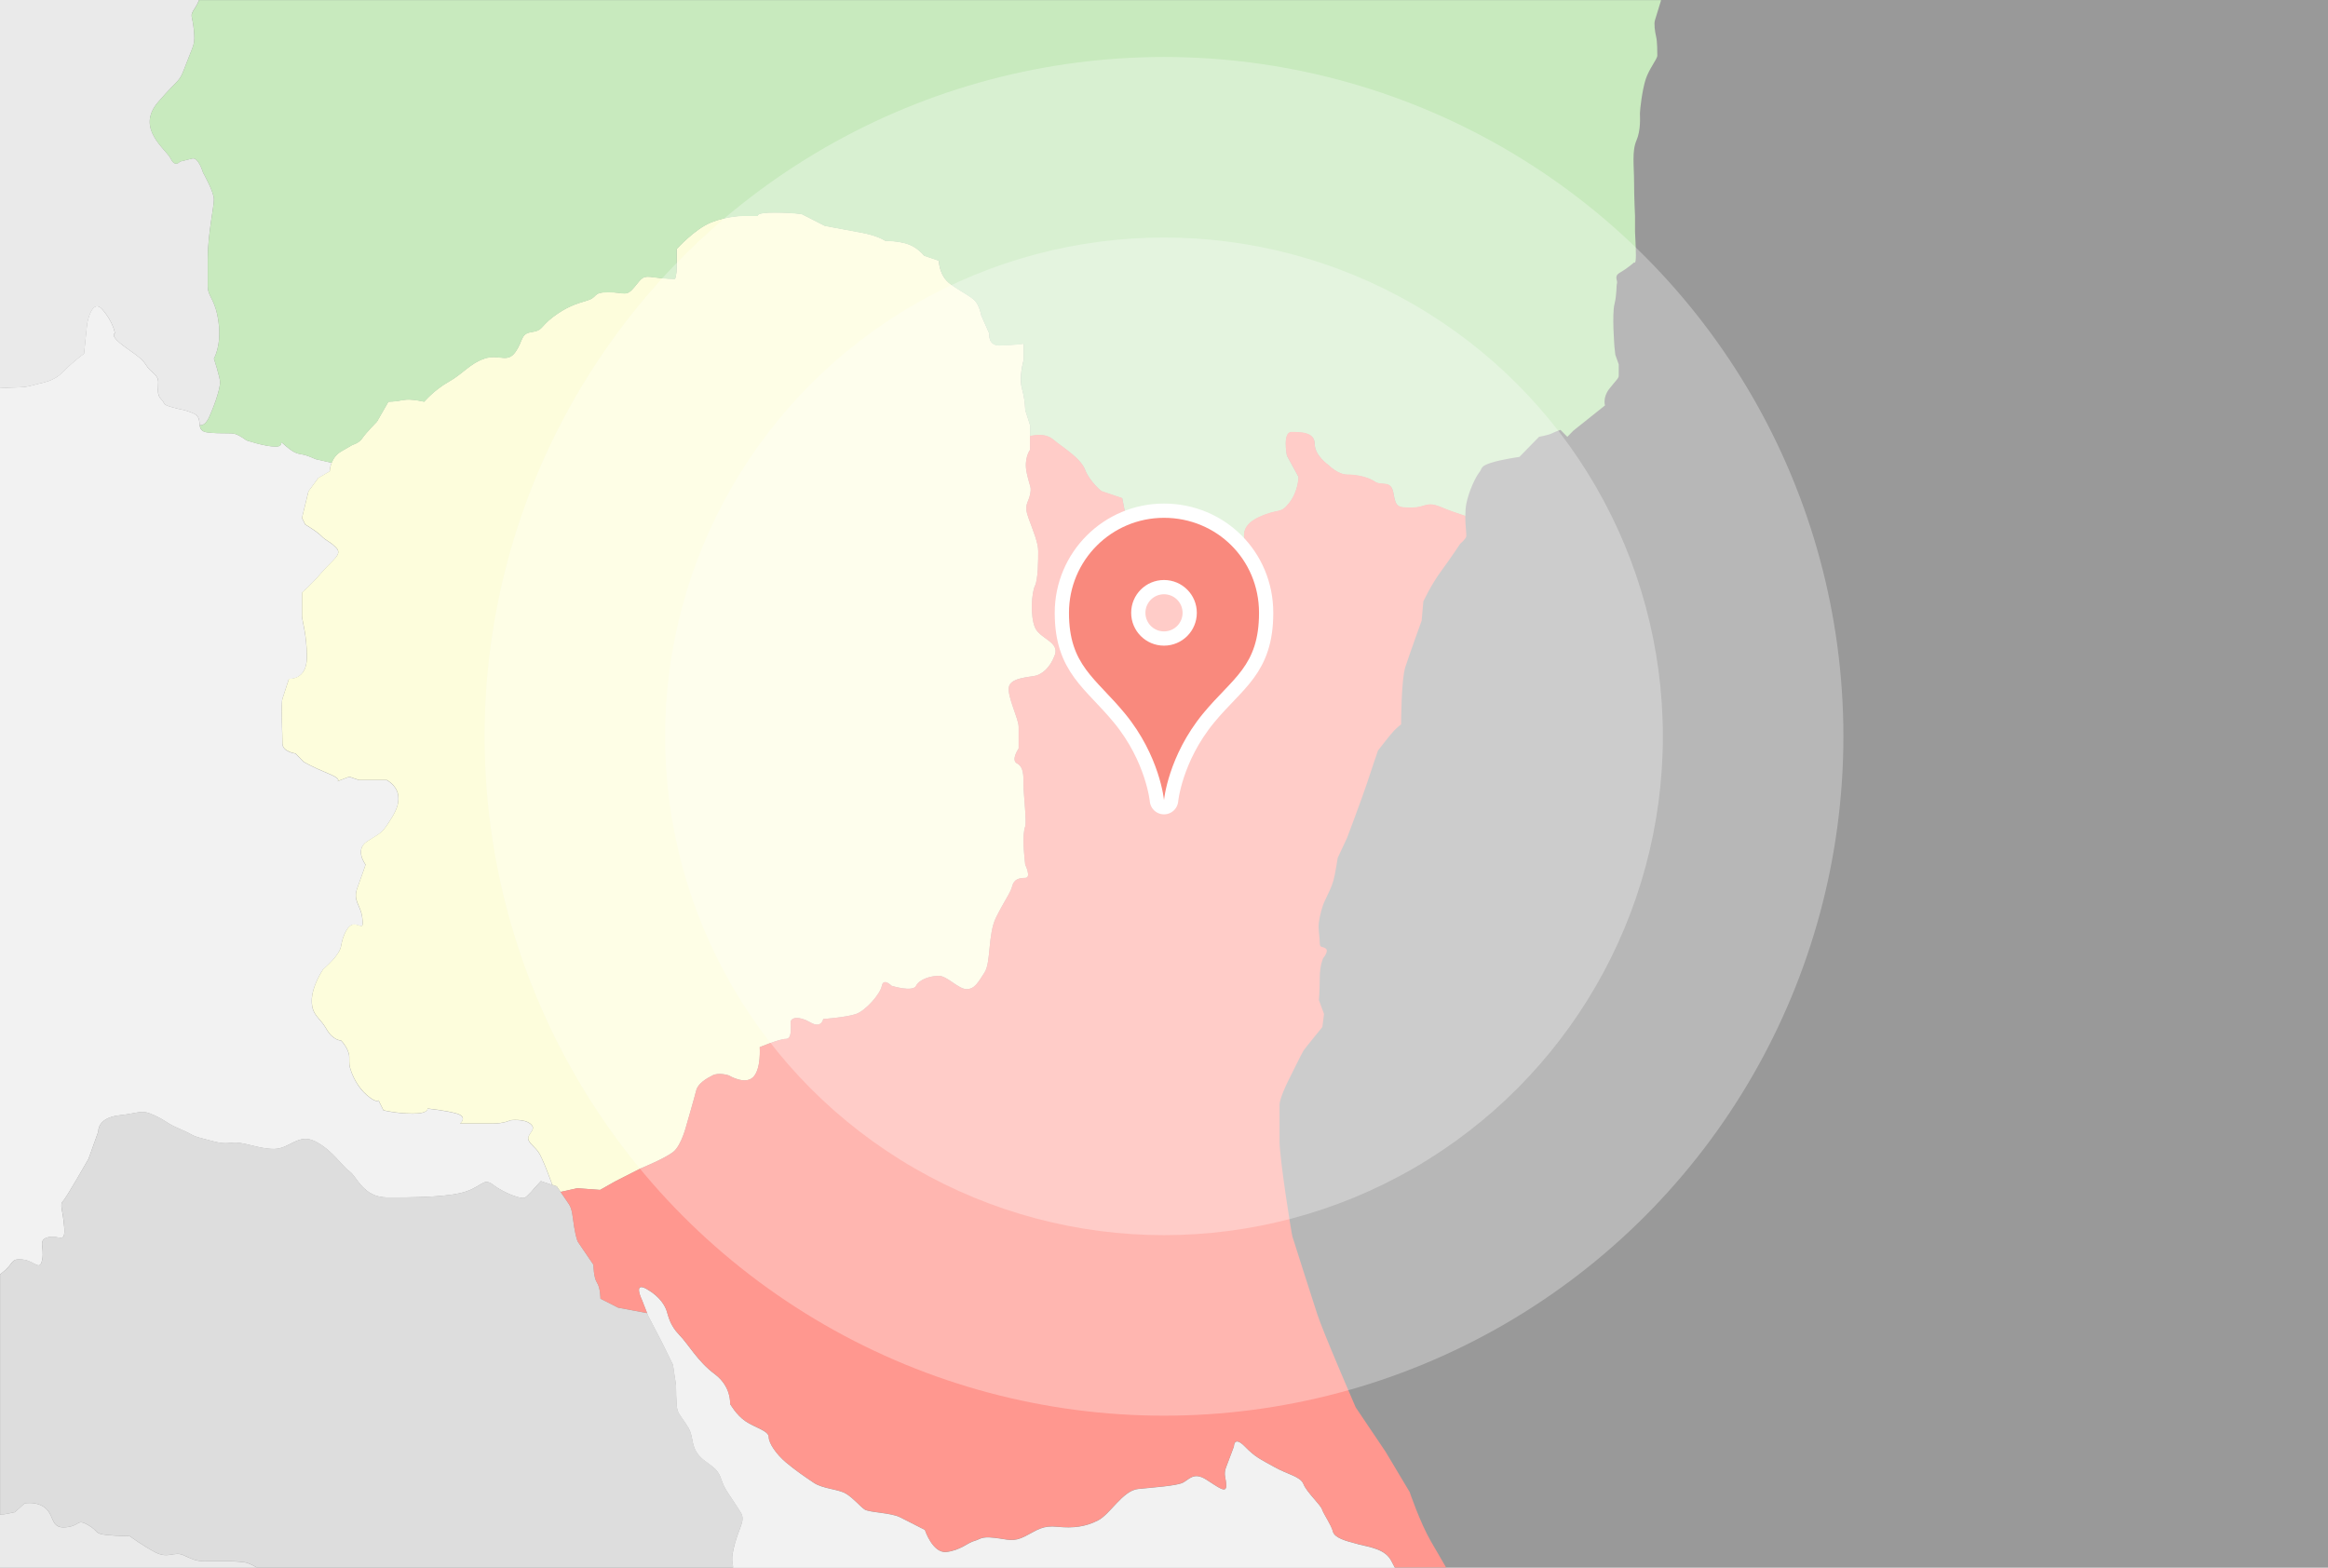 <?xml version="1.0" encoding="UTF-8"?><svg id="_レイヤー_2" xmlns="http://www.w3.org/2000/svg" width="490" height="330" viewBox="0 0 490 330"><defs><style>.cls-1{fill:#ddd;}.cls-2,.cls-3{fill:#fff;}.cls-4{fill:#f9897d;}.cls-3{opacity:.3;}.cls-5{stroke:#fff;stroke-linecap:round;stroke-linejoin:round;stroke-width:6px;}.cls-5,.cls-6{fill:none;}.cls-7{fill:#eaeaea;}.cls-8{fill:#999;}.cls-9{fill:#c8eabe;}.cls-10{fill:#fdfddc;}.cls-11{fill:#ff978f;}.cls-12{fill:#f2f2f2;}</style></defs><g id="_コンテンツ"><rect class="cls-8" x="0" width="490" height="330"/><path class="cls-6" d="m349.56,0c-.03.13-.05.23-.05.23,0,0-.97,3.23-1.22,3.98-.25.75,0,2.49.24,3.48.25.99.25,3.23.25,3.98s-1.71,2.73-2.44,4.97c-.74,2.23-1.22,6.46-1.22,7.21s.24,3.48-.74,5.72c-.97,2.23-.49,5.47-.49,8.7s.2,7.18.2,7.18v3.31c0,.55.18,2.94.18,4.96s-.35,1.47-.35,1.47l-.91.74q-.9.73-2.16,1.47c-1.26.74-.36,1.65-.55,2.2-.18.55,0,2.21-.54,4.41-.55,2.2,0,8.99,0,8.99l.18,1.65.72,2.02v2.39c0,.55-.55.92-1.98,2.75-1.45,1.84-.91,3.5-.91,3.5l-6.67,5.32-1.26,1.29-1.44-1.46s-1.08.36-1.8.73c-.72.37-2.71.73-2.71.73l-4.14,4.23s-3.96.55-6.13,1.29c-2.17.73-1.62,1.1-2.35,2.02-.72.92-2.16,3.85-2.7,6.6-.15.81-.2,1.69-.2,2.55.01,2.08.33,4.04.2,4.43-.18.56-1.27,1.48-1.27,1.48,0,0-1.8,2.75-3.96,5.69-2.17,2.93-3.78,6.43-3.78,6.43l-.36,4.04s-2.52,6.97-3.42,9.72c-.9,2.76-.9,12.11-.9,12.11,0,0-.72.56-1.45,1.29-.72.73-3.42,4.23-3.42,4.23,0,0-1.45,4.22-2.35,6.98-.9,2.75-4.15,11.38-4.15,11.38l-1.98,4.23s-.53,3.49-.9,4.78c-.35,1.28-1.26,3.11-1.79,4.21-.55,1.1-1.08,3.13-1.27,4.59s.18,2.93.18,4.23.55.73,1.27,1.28c.72.56-.55,2.02-.55,2.02,0,0-.72,1.47-.72,4.22s-.18,4.6-.18,4.6l1.08,2.93-.35,2.75s-3.61,4.41-3.97,4.96c-.36.56-3.43,6.8-3.43,6.8,0,0-1.61,3.3-1.61,4.59v7.71c0,3.68,2.51,19.47,2.7,20.02.18.56,3.96,12.48,5.23,16.34,1.26,3.86,8.1,19.64,8.1,19.64l6.3,9.36,5.05,8.45s2.17,6.42,4.51,10.47c.65,1.12,1.82,3.13,3.18,5.47h185.61V0h-140.44Z"/><path class="cls-6" d="m71,164.47l-.23.09s.12-.02.23-.09Z"/><path class="cls-12" d="m4.77,265.14c2.57.26,3.6,2.61,4.11,0,.51-2.61-1.03-4.18,1.29-4.71,2.3-.52,3.6,1.57,3.34-2.1-.26-3.66-1.04-4.71-.26-5.48.76-.79,5.38-8.91,5.38-8.91l2.06-5.75s-.26-2.87,4.36-3.4c4.62-.52,4.62-1.3,7.45,0,2.82,1.3,2.31,1.57,5.39,2.88,3.07,1.31,2.06,1.31,5.13,2.1,3.08.78,3.6,1.05,5.91.78,2.31-.26,5.4,1.31,8.73,1.31s5.13-3.41,8.73-1.57c3.59,1.83,5.64,5.24,7.18,6.29,1.54,1.04,2.84,5.49,7.96,5.49s13.1,0,16.69-1.3c3.59-1.31,3.59-2.88,5.65-1.31,2.05,1.57,5.91,3.14,6.67,2.62.77-.52,2.05-2.09,2.05-2.09l1.25-1.36,2.4.81c-.53-1.48-2.11-5.81-2.96-6.97-1.04-1.4-2.4-2.1-2.06-3.15.34-1.04,1.71-1.74.34-2.79-1.37-1.05-4.11-.7-4.11-.7,0,0-1.38.7-3.78.7h-6.85s1.71-1.4-.69-2.1c-2.41-.7-6.18-1.05-6.18-1.05,0,0,.34,1.05-3.08,1.05s-6.18-.7-6.18-.7l-1.03-2.09s-.34.7-2.4-1.05c-2.06-1.74-3.08-4.19-3.42-5.24-.34-1.05-.34-1.04-.34-2.8s-1.72-3.5-1.72-3.5c0,0-1.72,0-3.09-2.44-1.37-2.45-3.08-2.8-3.08-5.94s2.4-6.63,2.4-6.63c0,0,3.43-2.8,3.77-4.9.34-2.1,1.38-4.53,2.74-4.53s2.05,1.4,1.72-1.4c-.35-2.8-2.06-3.5-1.03-6.3,1.03-2.8,1.72-4.89,1.72-4.89,0,0-2.4-3.13.34-4.88,2.74-1.75,3.09-1.75,4.46-3.85,1.37-2.1,2.4-3.83,2.06-5.93-.34-2.1-2.4-3.14-2.4-3.14h-5.83l-2.06-.7-2.51.96c-.11.06-.23.09-.23.09l.23-.09c.32-.18.58-.63-1.94-1.65-3.43-1.4-5.15-2.45-5.15-2.45l-1.72-1.75s-2.74-.34-2.74-2.1-.34-8.39,0-9.43c.35-1.04,1.37-4.19,1.37-4.19,0,0,3.77.36,3.77-4.54s-1.03-7.68-1.03-8.73v-4.89s1.72-1.4,4.12-4.19c2.4-2.79,4.45-3.84,3.08-5.24-1.37-1.4-2.06-1.39-3.08-2.44-1.04-1.05-3.43-2.45-3.43-2.45l-.69-1.4,1.37-5.59,2.06-2.8,2.4-1.4s.02-.84.41-1.82l-3.31-.76-1.63-.66c-1.63-.66-2.27,0-4.55-1.99-2.28-1.99,0,0-2.28,0s-6.17-1.32-6.17-1.32c0,0-1.3-1-2.29-1.32-.97-.34-2.92,0-5.85-.34-1.34-.14-1.58-.79-1.68-1.53-.12-.89-.02-1.91-1.25-2.45-2.28-.99-2.28-.66-4.55-1.33-2.28-.67-1.3-.66-2.28-1.65-.98-.99-.65-1.98-.65-3.64s-1.64-1.99-2.61-3.65c-.97-1.67-3.58-2.98-5.53-4.64-1.95-1.66-.98-1.99-.98-1.99,0,0-.32-2.32-2.6-4.97-2.28-2.65-3.25,2.98-3.25,2.98l-.65,6.3s-1.95,1.32-4.23,3.64c-2.28,2.33-4.23,2.33-6.51,2.98-2.18.63-3.17.36-6.96.62v186.58c.19-.16.4-.33.67-.54,2.3-1.83,1.54-2.88,4.1-2.61Z"/><path class="cls-7" d="m13.47,78.11c2.28-2.32,4.23-3.64,4.23-3.64l.65-6.3s.97-5.63,3.25-2.98c2.27,2.65,2.6,4.97,2.6,4.97,0,0-.97.33.98,1.99,1.95,1.65,4.55,2.97,5.53,4.64.97,1.66,2.61,1.98,2.61,3.65s-.33,2.65.65,3.64c.97,1,0,.99,2.28,1.65,2.27.67,2.27.34,4.55,1.33,1.23.54,1.13,1.56,1.25,2.45.62.07,1.34-.29,2-1.78,1.62-3.65,2.27-6.29,2.27-7.28s-1.3-4.98-1.3-4.98c0,0,1.64-2.66.98-7.63-.66-4.97-2.28-5.3-2.28-7.62v-5.63c0-5.31,1.3-10.94,1.3-12.6s-2.28-5.64-2.28-5.64c0,0-.97-3.31-2.28-2.98-1.29.33-2.6.65-2.6.65,0,0-.98,1.33-1.95-.65-.97-1.99-7.48-6.3-2.6-11.93,4.88-5.63,4.22-3.65,5.86-7.96,1.62-4.31,1.95-3.98,1.62-7.29-.33-3.31-.99-2.65.32-4.64.29-.44.55-.97.79-1.55H0v81.71c3.79-.26,4.78,0,6.96-.62,2.27-.65,4.23-.65,6.51-2.98Z"/><path class="cls-1" d="m154.65,325.03c.98-3.64,2.27-4.97,1.3-6.62-.97-1.65-2.93-4.31-3.58-5.64-.65-1.32-.66-2.65-2.28-3.98-1.62-1.33-2.6-1.66-3.58-3.31-.97-1.65-.65-3.32-1.62-4.98-.97-1.65-1.95-2.65-2.28-3.64-.32-1-.32-5.31-.32-5.31l-.65-4.31-2.28-4.64-2.93-5.64-.21-.54-6.14-1.16-3.69-1.88s.01-2.25-.73-3.37c-.74-1.14-.74-3.76-.74-3.76l-3.31-4.88s-.37-.76-.74-3.01c-.37-2.25-.37-3.75-1.11-4.87-.42-.64-1.18-1.74-1.76-2.58-.46-.67-.81-1.18-.81-1.18l-.93-.31-2.4-.81-1.25,1.36s-1.28,1.57-2.05,2.09c-.77.52-4.62-1.04-6.67-2.62-2.06-1.57-2.06,0-5.65,1.31-3.59,1.3-11.55,1.3-16.69,1.3s-6.42-4.44-7.96-5.49c-1.54-1.05-3.59-4.45-7.18-6.29-3.6-1.83-5.4,1.57-8.73,1.57s-6.42-1.57-8.73-1.31c-2.31.27-2.82,0-5.91-.78-3.08-.79-2.06-.79-5.13-2.1-3.08-1.3-2.57-1.57-5.39-2.88-2.83-1.3-2.83-.52-7.45,0-4.62.53-4.36,3.4-4.36,3.4l-2.06,5.75s-4.62,8.11-5.38,8.91c-.78.77,0,1.82.26,5.48.26,3.67-1.04,1.57-3.34,2.1-2.32.53-.78,2.1-1.29,4.71-.51,2.61-1.54.26-4.11,0-2.56-.27-1.8.78-4.1,2.61-.26.21-.48.39-.67.54v50.56c.81,0,3.1-.53,3.1-.53l2.08-1.85s2.61-.54,4.43,1.05c1.83,1.59,1.05,4.24,4.17,3.98,3.12-.26,2.33-1.85,4.68-.52,2.35,1.33,1.31,1.86,3.91,2.13,2.6.26,4.94.26,4.94.26,0,0,2.87,2.12,5.47,3.45,2.6,1.32,3.9-.27,5.73.52,1.82.79,2.6,1.32,4.68,1.32h5.47c1.56,0,3.13.26,3.13.26,0,0,1.25.39,2.28,1.07h100.23c-.08-1.34-.57-1.58.33-4.97Z"/><path class="cls-10" d="m216.81,89.47l-1.02-3.15s0-2.1-.69-4.54c-.69-2.44.34-5.94.34-5.94v-3.5s-2.74.35-5.14.35-2.06-2.45-2.06-2.45l-1.7-3.84s-.35-2.1-1.38-3.15c-1.04-1.05-2.74-1.75-5.15-3.5-2.4-1.75-2.4-4.89-2.4-4.89l-3.08-1.05s-1.38-1.75-3.44-2.45-4.8-.7-4.8-.7c0,0-1.36-1.05-5.14-1.74-3.77-.7-7.54-1.4-7.54-1.4l-4.8-2.45s-1.73-.35-5.83-.35-3.42.7-3.42.7h-3.09s-3.43,0-6.85,1.4c-3.43,1.4-7.2,5.59-7.2,5.59v3.84c0,1.75-.35,2.44-.35,2.44,0,0-2.06,0-4.45-.34-2.4-.36-2.4,0-4.12,2.09-1.71,2.09-2.06,1.05-5.48,1.05s-2.06,1.05-4.46,1.75c-2.4.7-4.45,1.4-7.2,3.49-2.74,2.1-2.06,2.8-4.45,3.15-2.41.35-1.72,1.75-3.43,4.19-1.72,2.45-3.43.35-6.51,1.39-3.09,1.05-4.46,3.15-7.55,4.89-3.08,1.74-5.14,4.19-5.14,4.19,0,0-2.74-.7-4.45-.35-1.72.35-3.09.35-3.09.35l-2.4,4.19s-2.4,2.44-3.08,3.49c-.69,1.05-2.06,1.4-2.06,1.4l-2.4,1.39c-1.09.64-1.67,1.55-1.99,2.37-.39.99-.41,1.82-.41,1.82l-2.4,1.4-2.06,2.8-1.37,5.59.69,1.4s2.4,1.4,3.43,2.45c1.02,1.05,1.71,1.04,3.08,2.44,1.37,1.4-.69,2.45-3.08,5.24-2.4,2.79-4.12,4.19-4.12,4.19v4.89c0,1.05,1.03,3.84,1.03,8.73s-3.77,4.54-3.77,4.54c0,0-1.02,3.15-1.37,4.19-.34,1.04,0,7.69,0,9.43s2.74,2.1,2.74,2.1l1.72,1.75s1.71,1.05,5.15,2.45c2.52,1.02,2.26,1.48,1.94,1.65l2.51-.96,2.06.7h5.83s2.06,1.04,2.4,3.14c.34,2.1-.69,3.83-2.06,5.93-1.37,2.1-1.72,2.1-4.46,3.85-2.74,1.75-.34,4.88-.34,4.88,0,0-.69,2.1-1.72,4.89-1.02,2.8.69,3.5,1.03,6.3.34,2.8-.35,1.4-1.72,1.4s-2.4,2.43-2.74,4.53c-.34,2.1-3.77,4.9-3.77,4.9,0,0-2.4,3.48-2.4,6.63s1.71,3.49,3.08,5.94c1.37,2.45,3.09,2.44,3.09,2.44,0,0,1.72,1.75,1.72,3.5s0,1.75.34,2.8c.34,1.05,1.37,3.5,3.42,5.24,2.06,1.75,2.4,1.05,2.4,1.05l1.03,2.09s2.74.7,6.18.7,3.08-1.05,3.08-1.05c0,0,3.77.35,6.18,1.05,2.4.7.69,2.1.69,2.1h6.85c2.4,0,3.78-.7,3.78-.7,0,0,2.74-.35,4.11.7,1.37,1.05,0,1.75-.34,2.79-.34,1.05,1.02,1.75,2.06,3.15.84,1.16,2.43,5.49,2.96,6.97l.93.31s.35.51.81,1.18l3.52-.77,4.8.35,3.09-1.75,5.48-2.79s5.14-2.1,6.86-3.49c1.71-1.4,2.74-5.59,2.74-5.59,0,0,1.72-5.94,2.06-7.33.34-1.4,2.05-2.45,3.42-3.15,1.37-.7,3.43,0,3.43,0,0,0,3.43,2.09,5.14.35,1.72-1.74,1.37-6.29,1.37-6.29,0,0,4.12-1.74,5.49-1.74s1.03-2.45,1.03-3.49,1.71-1.4,4.11,0c2.41,1.4,2.74-.7,2.74-.7,0,0,4.8-.35,6.86-1.04,2.06-.7,5.14-4.2,5.48-5.95.34-1.75,2.05,0,2.05,0,0,0,4.46,1.39,5.15,0,.69-1.39,3.09-2.1,4.8-2.1s4.12,2.8,5.83,2.8,2.4-1.4,3.78-3.5c1.37-2.1.69-8.03,2.39-11.51,1.71-3.5,3.09-5.24,3.43-6.65.34-1.4,1.37-1.75,2.74-1.75s0-2.8,0-2.8c0,0-.35-3.13-.35-4.53s0-2.44.35-3.5c.34-1.04-.35-6.63-.35-8.73s0-3.84-1.37-4.54c-1.36-.7.34-3.15.34-3.15v-4.54c0-1.74-2.4-6.29-2.06-8.38.34-2.1,4.8-2.1,5.83-2.45,1.04-.34,2.74-1.39,3.83-4.25,1.08-2.86-3.14-3.43-4.17-5.87-1.03-2.45-.69-7.34,0-8.74.69-1.4.69-5.59.69-7.33s-1.04-4.19-2.06-6.98c-1.03-2.8,0-3.15.34-4.89.35-1.75,0-1.4-.69-4.54-.69-3.15.69-4.89.69-4.89v-5.24Z"/><path class="cls-12" d="m285.75,325.03c-2.61-.66-4.88-1.32-5.2-2.65-.32-1.33-1.95-3.65-2.28-4.64-.33-.99-3.26-3.65-3.9-5.31-.65-1.65-3.26-1.99-6.19-3.64-2.93-1.65-3.9-1.98-6.18-4.31-2.28-2.32-2.28,0-2.28,0,0,0-.97,2.65-1.62,4.31-.66,1.67,0,2.32,0,3.98s-1.63.33-4.23-1.32c-2.6-1.65-3.58,0-4.88.66-1.3.67-6.19,1-9.43,1.33-3.25.34-5.86,5.31-8.46,6.63-2.61,1.33-5.2,1.66-8.46,1.33-3.25-.34-4.23.66-6.83,1.98-2.6,1.33-3.58.66-6.5.34-2.93-.32-2.93.32-4.23.66-1.3.33-2.93,1.98-5.86,2.32-2.93.33-4.55-4.65-4.55-4.65,0,0-3.26-1.65-5.21-2.65-1.95-.99-6.51-.99-7.48-1.65-.97-.66-2.28-2.32-3.9-3.31-1.64-1-4.88-1-6.83-2.33-1.95-1.32-3.91-2.65-5.86-4.3-1.95-1.65-3.58-3.98-3.58-5.3s-2.93-1.99-4.88-3.32c-1.95-1.32-3.25-3.64-3.25-3.64,0,0,.32-3.65-3.25-6.3-3.58-2.65-5.53-6.29-7.48-8.28-1.95-1.99-2.29-3.98-2.61-4.98-.33-.99-1.3-2.98-4.23-4.64-2.93-1.65-.97,2.32-.97,2.32l1.08,2.77.21.54,2.93,5.64,2.28,4.64.65,4.31s0,4.31.32,5.31c.33.99,1.3,1.98,2.28,3.64.97,1.65.65,3.32,1.62,4.98.98,1.65,1.95,1.98,3.58,3.31,1.62,1.33,1.63,2.65,2.28,3.98.65,1.33,2.6,3.98,3.58,5.64.97,1.65-.32,2.98-1.3,6.62-.9,3.39-.41,3.63-.33,4.97h139.28c-.26-.47-.49-.92-.69-1.32-1.3-2.65-4.55-2.98-7.16-3.65Z"/><path class="cls-9" d="m40.8,6.19c.32,3.31,0,2.98-1.62,7.29-1.64,4.31-.98,2.33-5.86,7.96-4.88,5.63,1.62,9.94,2.6,11.93.97,1.98,1.95.65,1.95.65,0,0,1.3-.32,2.6-.65,1.31-.34,2.28,2.98,2.28,2.98,0,0,2.28,3.98,2.28,5.64s-1.3,7.29-1.3,12.6v5.63c0,2.32,1.62,2.65,2.28,7.62.66,4.97-.98,7.63-.98,7.63,0,0,1.3,3.98,1.3,4.98s-.65,3.64-2.27,7.28c-.67,1.5-1.38,1.85-2,1.78.1.74.34,1.39,1.68,1.53,2.93.34,4.88,0,5.85.34.98.32,2.29,1.32,2.29,1.32,0,0,3.9,1.32,6.17,1.32s0-1.99,2.28,0c2.28,1.99,2.92,1.33,4.55,1.99l1.63.66,3.31.76c.32-.82.9-1.74,1.99-2.37l2.4-1.39s1.37-.35,2.06-1.4c.69-1.05,3.08-3.49,3.08-3.49l2.4-4.19s1.37,0,3.09-.35c1.71-.35,4.45.35,4.45.35,0,0,2.06-2.45,5.14-4.19,3.09-1.74,4.45-3.84,7.55-4.89,3.08-1.04,4.8,1.06,6.51-1.39,1.71-2.45,1.02-3.84,3.43-4.19,2.4-.35,1.71-1.05,4.45-3.15,2.74-2.09,4.8-2.79,7.2-3.49,2.4-.7,1.04-1.75,4.46-1.75s3.77,1.04,5.48-1.05c1.72-2.09,1.72-2.45,4.12-2.09,2.39.34,4.45.34,4.45.34,0,0,.35-.69.35-2.44v-3.84s3.77-4.19,7.2-5.59c3.42-1.4,6.85-1.4,6.85-1.4h3.09s-.69-.7,3.42-.7,5.83.35,5.83.35l4.8,2.45s3.76.7,7.54,1.4c3.78.69,5.14,1.74,5.14,1.74,0,0,2.74,0,4.8.7s3.44,2.45,3.44,2.45l3.08,1.05s0,3.14,2.4,4.89c2.4,1.75,4.11,2.45,5.15,3.5,1.02,1.05,1.38,3.15,1.38,3.15l1.7,3.84s-.34,2.45,2.06,2.45,5.14-.35,5.14-.35v3.5s-1.02,3.5-.34,5.94c.69,2.44.69,4.54.69,4.54l1.02,3.15v2.31c1.48-.33,3.41-.46,4.76.64,2.44,1.99,5.86,3.98,6.83,6.46.97,2.49,3.42,4.48,3.42,4.48l4.39,1.49.98,4.97s.48.99,2.93,2.98c2.44,1.99,5.86,2.48,5.86,2.48,0,0,1.46,0,2.92,1.99,1.46,1.98,3.42,4.48,3.42,4.48,0,0,.97.99,2.93-1,1.95-1.98.97-3.98,2.93-4.47,1.95-.49,3.9-2.48,3.9-2.48,0,0-1.46-2.98,2.93-4.97,4.39-1.99,4.39-.5,6.35-2.98,1.95-2.49,1.95-5.47,1.95-5.47l-2.44-4.47s-.97-4.97.97-4.97,4.88,0,4.88,2.48,2.93,4.48,2.93,4.48c0,0,1.95,1.99,3.9,1.99s4.39.49,5.86,1.49c1.46.99,3.41-.5,3.9,2.48.49,2.98.97,2.98,3.9,2.98s2.93-1.49,6.35,0c1.17.51,2.99,1.14,4.85,1.75,0-.86.05-1.74.2-2.55.54-2.75,1.98-5.69,2.7-6.6.73-.92.18-1.29,2.35-2.02,2.16-.74,6.13-1.29,6.13-1.29l4.14-4.23s1.99-.36,2.71-.73c.72-.37,1.8-.73,1.8-.73l1.44,1.46,1.26-1.29,6.67-5.32s-.54-1.65.91-3.5c1.43-1.83,1.98-2.2,1.98-2.75v-2.39l-.72-2.02-.18-1.65s-.55-6.79,0-8.99c.54-2.2.35-3.86.54-4.41.18-.54-.72-1.46.55-2.2q1.26-.74,2.16-1.47l.91-.74s.35.56.35-1.47-.18-4.41-.18-4.96v-3.31s-.2-3.96-.2-7.18-.48-6.47.49-8.7c.97-2.24.74-4.97.74-5.72s.48-4.97,1.22-7.21c.73-2.24,2.44-4.23,2.44-4.97s0-2.98-.25-3.98c-.24-.99-.49-2.73-.24-3.48.24-.74,1.22-3.98,1.22-3.98,0,0,.02-.09.05-.23H41.92c-.24.58-.51,1.11-.79,1.55-1.31,1.98-.66,1.33-.32,4.64Z"/><path class="cls-11" d="m296.7,314.06l-5.05-8.45-6.3-9.36s-6.85-15.78-8.1-19.64c-1.27-3.86-5.05-15.78-5.23-16.34-.18-.55-2.7-16.34-2.7-20.02v-7.71c0-1.29,1.61-4.59,1.61-4.59,0,0,3.07-6.24,3.43-6.8.36-.54,3.97-4.96,3.97-4.96l.35-2.75-1.08-2.93s.18-1.84.18-4.6.72-4.22.72-4.22c0,0,1.26-1.47.55-2.02-.72-.55-1.27,0-1.27-1.28s-.37-2.76-.18-4.23.72-3.49,1.27-4.59c.54-1.1,1.44-2.93,1.79-4.21.37-1.29.9-4.78.9-4.78l1.98-4.23s3.25-8.63,4.15-11.38c.9-2.76,2.35-6.98,2.35-6.98,0,0,2.7-3.5,3.42-4.23.73-.73,1.45-1.29,1.45-1.29,0,0,0-9.36.9-12.11.9-2.75,3.42-9.72,3.42-9.72l.36-4.04s1.61-3.5,3.78-6.43c2.16-2.94,3.96-5.69,3.96-5.69,0,0,1.08-.92,1.27-1.48.13-.39-.19-2.34-.2-4.43-1.86-.61-3.68-1.24-4.85-1.75-3.42-1.49-3.42,0-6.35,0s-3.41,0-3.9-2.98c-.49-2.98-2.44-1.49-3.9-2.48-1.46-1-3.9-1.49-5.86-1.49s-3.9-1.99-3.9-1.99c0,0-2.93-1.98-2.93-4.48s-2.93-2.48-4.88-2.48-.97,4.97-.97,4.97l2.44,4.47s0,2.98-1.95,5.47c-1.95,2.48-1.95.99-6.35,2.98-4.39,1.98-2.93,4.97-2.93,4.97,0,0-1.95,1.99-3.9,2.48-1.95.5-.97,2.49-2.93,4.47-1.95,1.99-2.93,1-2.93,1,0,0-1.95-2.49-3.42-4.48-1.46-1.99-2.92-1.99-2.92-1.99,0,0-3.42-.5-5.86-2.48-2.44-1.99-2.93-2.98-2.93-2.98l-.98-4.97-4.39-1.49s-2.44-1.98-3.42-4.48c-.97-2.48-4.39-4.47-6.83-6.46-1.35-1.1-3.28-.97-4.76-.64v2.93s-1.37,1.74-.69,4.89c.69,3.15,1.04,2.79.69,4.54-.34,1.74-1.37,2.09-.34,4.89,1.02,2.8,2.06,5.24,2.06,6.98s0,5.94-.69,7.33c-.69,1.4-1.03,6.29,0,8.74,1.02,2.45,5.25,3.02,4.17,5.87-1.08,2.86-2.79,3.91-3.83,4.25-1.02.36-5.48.36-5.83,2.45-.34,2.09,2.06,6.63,2.06,8.38v4.54s-1.7,2.45-.34,3.15c1.37.7,1.37,2.45,1.37,4.54s.69,7.69.35,8.73c-.35,1.06-.35,2.1-.35,3.5s.35,4.53.35,4.53c0,0,1.37,2.8,0,2.8s-2.4.35-2.74,1.75c-.34,1.4-1.72,3.15-3.43,6.65-1.7,3.48-1.02,9.42-2.39,11.51-1.38,2.1-2.06,3.5-3.78,3.5s-4.1-2.8-5.83-2.8-4.11.71-4.8,2.1c-.69,1.39-5.15,0-5.15,0,0,0-1.7-1.75-2.05,0-.34,1.75-3.42,5.25-5.48,5.95-2.06.69-6.86,1.04-6.86,1.04,0,0-.34,2.1-2.74.7-2.4-1.4-4.11-1.05-4.11,0s.34,3.49-1.03,3.49-5.49,1.74-5.49,1.74c0,0,.34,4.56-1.37,6.29-1.71,1.74-5.14-.35-5.14-.35,0,0-2.06-.7-3.43,0-1.37.7-3.08,1.75-3.42,3.15-.34,1.4-2.06,7.33-2.06,7.33,0,0-1.03,4.19-2.74,5.59-1.72,1.4-6.86,3.49-6.86,3.49l-5.48,2.79-3.09,1.75-4.8-.35-3.52.77c.59.85,1.35,1.95,1.76,2.58.74,1.12.74,2.62,1.11,4.87.37,2.25.74,3.01.74,3.01l3.31,4.88s0,2.62.74,3.76c.74,1.12.73,3.37.73,3.37l3.69,1.88,6.14,1.16-1.08-2.77s-1.95-3.98.97-2.32c2.93,1.66,3.9,3.65,4.23,4.64.32.99.66,2.98,2.61,4.98,1.95,1.98,3.9,5.63,7.48,8.28,3.57,2.66,3.25,6.3,3.25,6.3,0,0,1.3,2.32,3.25,3.64,1.95,1.33,4.88,1.99,4.88,3.32s1.63,3.65,3.58,5.3c1.95,1.65,3.9,2.98,5.86,4.3,1.95,1.33,5.19,1.33,6.83,2.33,1.62.99,2.93,2.65,3.9,3.31.97.66,5.53.66,7.48,1.65,1.95.99,5.21,2.65,5.21,2.65,0,0,1.62,4.98,4.55,4.65,2.93-.34,4.55-1.99,5.86-2.32,1.3-.34,1.3-.99,4.23-.66,2.92.32,3.9.99,6.5-.34,2.6-1.33,3.58-2.32,6.83-1.98,3.26.33,5.85,0,8.46-1.33,2.6-1.32,5.21-6.29,8.46-6.63,3.25-.33,8.13-.66,9.43-1.33,1.3-.66,2.28-2.31,4.88-.66,2.6,1.65,4.23,2.99,4.23,1.32s-.66-2.31,0-3.98c.65-1.66,1.62-4.31,1.62-4.31,0,0,0-2.32,2.28,0,2.27,2.33,3.25,2.66,6.18,4.31,2.93,1.65,5.54,1.99,6.19,3.64.64,1.65,3.57,4.31,3.9,5.31.32.99,1.95,3.31,2.28,4.64.32,1.33,2.59,1.99,5.2,2.65,2.61.67,5.86,1,7.16,3.65.2.4.43.85.69,1.32h10.79c-1.36-2.35-2.53-4.36-3.18-5.47-2.34-4.04-4.51-10.47-4.51-10.47Z"/><path class="cls-7" d="m48.67,328.66h-5.47c-2.08,0-2.86-.53-4.68-1.32-1.83-.79-3.13.79-5.73-.52-2.6-1.33-5.47-3.45-5.47-3.45,0,0-2.34,0-4.94-.26-2.6-.27-1.56-.8-3.91-2.13-2.35-1.33-1.56.26-4.68.52-3.12.27-2.35-2.38-4.17-3.98-1.82-1.59-4.43-1.05-4.43-1.05l-2.08,1.85S.81,318.84,0,318.85v11.15h54.08c-1.03-.68-2.28-1.07-2.28-1.07,0,0-1.57-.26-3.13-.26Z"/><circle class="cls-3" cx="245" cy="155" r="143"/><circle class="cls-3" cx="245" cy="155" r="105"/><g id="_アートワーク_118"><path class="cls-5" d="m245,109c-11.05,0-20,8.95-20,20s5.59,13.68,11.76,21.18c7.39,8.97,8.24,18.24,8.24,18.24,0,0,.85-9.26,8.24-18.24,6.18-7.5,11.76-9.9,11.76-21.18s-8.95-20-20-20Zm0,26.91c-3.82,0-6.91-3.09-6.91-6.91s3.09-6.91,6.91-6.91,6.91,3.09,6.91,6.91-3.09,6.91-6.91,6.91Z"/><path class="cls-2" d="m245,109c-11.05,0-20,8.95-20,20s5.59,13.68,11.76,21.18c7.39,8.97,8.24,18.24,8.24,18.24,0,0,.85-9.26,8.24-18.24,6.18-7.5,11.76-9.9,11.76-21.18s-8.95-20-20-20Zm0,26.91c-3.82,0-6.91-3.09-6.91-6.91s3.09-6.91,6.91-6.91,6.91,3.09,6.91,6.91-3.09,6.91-6.91,6.91Z"/><path class="cls-4" d="m245,109c-11.05,0-20,8.95-20,20s5.59,13.68,11.76,21.18c7.39,8.97,8.24,18.24,8.24,18.24,0,0,.85-9.26,8.24-18.24,6.18-7.5,11.76-9.9,11.76-21.18s-8.95-20-20-20Zm0,26.91c-3.82,0-6.91-3.09-6.91-6.91s3.09-6.91,6.91-6.91,6.91,3.09,6.91,6.91-3.09,6.91-6.91,6.91Z"/></g></g></svg>